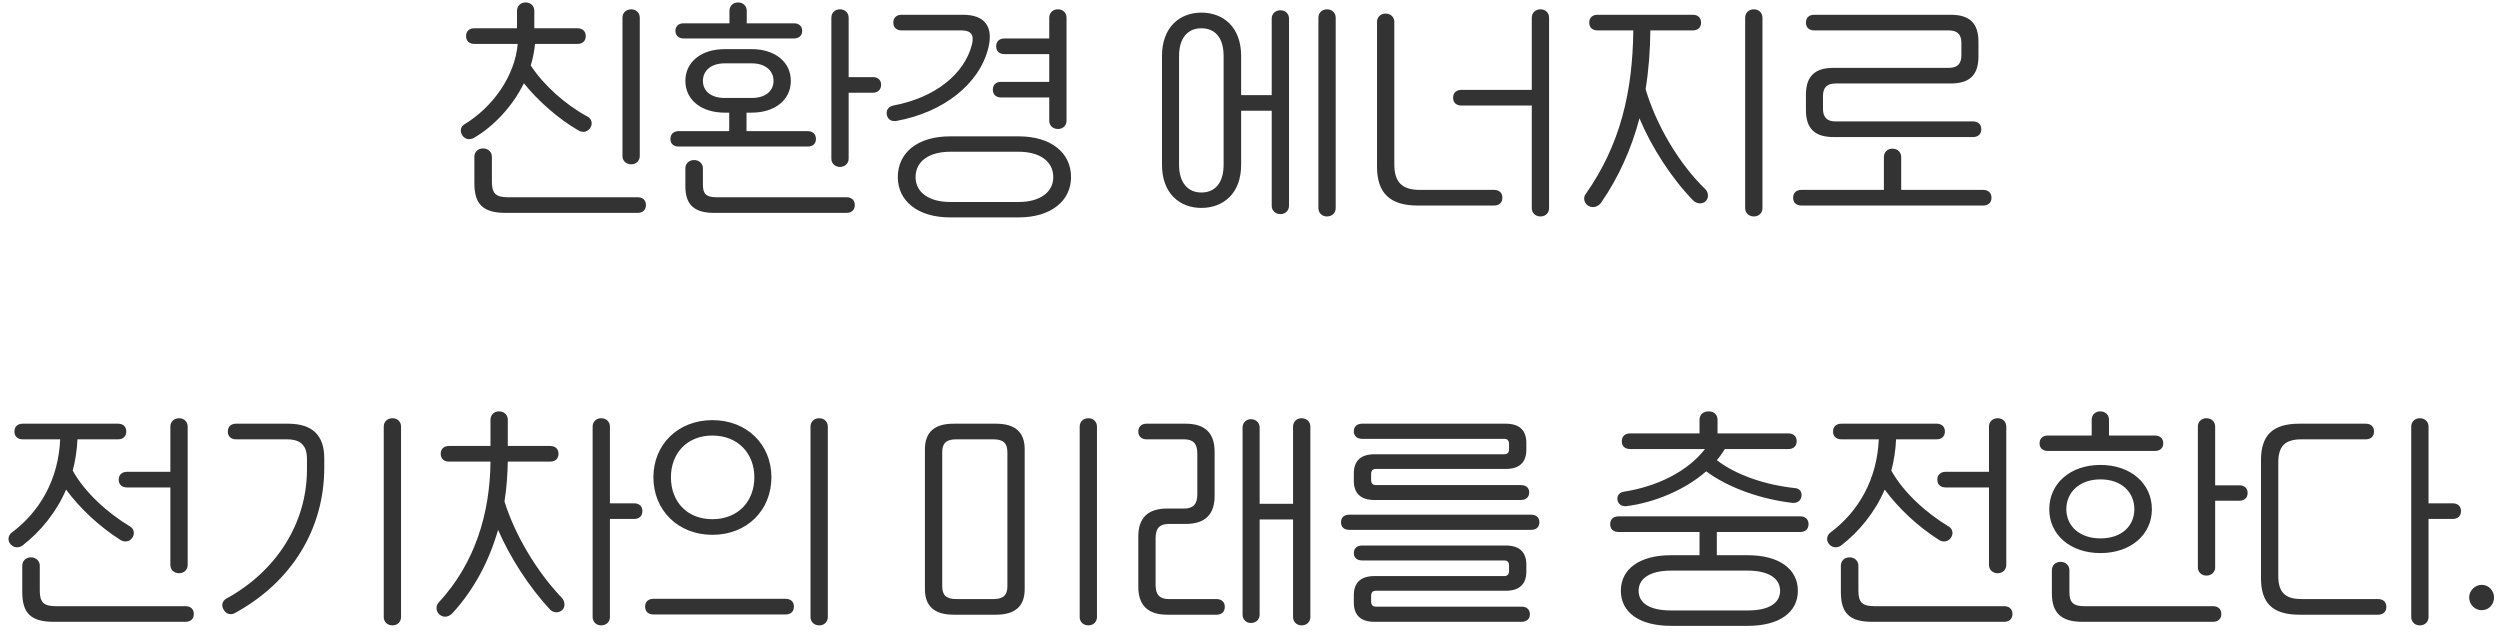 <svg width="269" height="68" viewBox="0 0 269 68" fill="none" xmlns="http://www.w3.org/2000/svg">
<path d="M52.928 19.567C52.928 20.816 53.361 21.224 54.636 21.224H68.61C69.12 21.224 69.503 21.505 69.503 22.066C69.503 22.627 69.12 22.907 68.61 22.907H54.407C51.933 22.907 51.041 21.938 51.041 19.694V16.863C51.041 16.379 51.398 15.971 51.984 15.971C52.545 15.971 52.928 16.379 52.928 16.863V19.567ZM62.286 14.059C60.195 12.886 57.875 10.845 56.37 8.959C55.172 11.406 53.157 13.574 51.015 14.823C50.607 15.053 50.097 15.053 49.766 14.594C49.46 14.161 49.562 13.625 49.944 13.396C53.055 11.508 55.401 8.168 55.707 4.726H51.041C50.531 4.726 50.148 4.445 50.148 3.884C50.148 3.323 50.531 3.042 51.041 3.042H55.631V1.155C55.631 0.671 55.988 0.263 56.549 0.263C57.135 0.263 57.492 0.671 57.492 1.155V3.042H62.133C62.643 3.042 63.026 3.323 63.026 3.884C63.026 4.445 62.643 4.726 62.133 4.726H57.569C57.492 5.516 57.339 6.281 57.11 7.046C58.487 9.162 60.858 11.279 63.23 12.554C63.612 12.758 63.816 13.242 63.536 13.727C63.255 14.186 62.745 14.313 62.286 14.059ZM66.978 16.787V1.895C66.978 1.411 67.335 1.002 67.922 1.002C68.483 1.002 68.84 1.411 68.84 1.895V16.787C68.84 17.271 68.483 17.68 67.922 17.68C67.335 17.68 66.978 17.271 66.978 16.787ZM77.979 10.54H80.886C82.39 10.54 83.232 9.774 83.232 8.704C83.232 7.633 82.39 6.816 80.886 6.816H77.979C76.474 6.816 75.633 7.633 75.633 8.704C75.633 9.774 76.474 10.54 77.979 10.54ZM80.886 12.12H80.325V14.11H86.904C87.414 14.11 87.796 14.39 87.796 14.951C87.796 15.512 87.414 15.767 86.904 15.767H73.032C72.522 15.767 72.139 15.512 72.139 14.951C72.139 14.39 72.522 14.11 73.032 14.11H78.463V12.12H77.979C75.454 12.12 73.746 10.743 73.746 8.704C73.746 6.663 75.454 5.287 77.979 5.287H80.886C83.385 5.287 85.093 6.663 85.093 8.704C85.093 10.743 83.385 12.12 80.886 12.12ZM94.809 9.111C94.809 9.672 94.426 9.979 93.916 9.979H91.315V17.067C91.315 17.552 90.958 17.96 90.372 17.96C89.811 17.96 89.454 17.552 89.454 17.067V1.895C89.454 1.411 89.811 1.002 90.372 1.002C90.958 1.002 91.315 1.411 91.315 1.895V8.296H93.916C94.426 8.296 94.809 8.576 94.809 9.111ZM73.567 4.139C73.057 4.139 72.675 3.858 72.675 3.323C72.675 2.788 73.057 2.507 73.567 2.507H78.489V1.155C78.489 0.671 78.846 0.263 79.407 0.263C79.993 0.263 80.35 0.671 80.35 1.155V2.507H85.425C85.935 2.507 86.317 2.788 86.317 3.323C86.317 3.858 85.935 4.139 85.425 4.139H73.567ZM75.633 19.872C75.633 20.867 75.99 21.224 77.086 21.224H91.086C91.596 21.224 91.978 21.505 91.978 22.066C91.978 22.627 91.596 22.907 91.086 22.907H76.831C74.638 22.907 73.746 21.963 73.746 20.051V18.113C73.746 17.628 74.103 17.221 74.689 17.221C75.25 17.221 75.633 17.628 75.633 18.113V19.872ZM109.609 23.392H102.239C98.695 23.392 96.604 21.581 96.604 19.056C96.604 16.456 98.695 14.671 102.239 14.671H109.609C113.128 14.671 115.244 16.456 115.244 19.056C115.244 21.581 113.128 23.392 109.609 23.392ZM102.239 21.734H109.609C111.827 21.734 113.332 20.739 113.332 19.056C113.332 17.323 111.827 16.328 109.609 16.328H102.239C100.021 16.328 98.516 17.323 98.516 19.056C98.516 20.739 100.021 21.734 102.239 21.734ZM107.186 4.981C107.186 4.42 107.569 4.139 108.079 4.139H112.898V1.895C112.898 1.411 113.255 1.002 113.842 1.002C114.403 1.002 114.76 1.411 114.76 1.895V12.988C114.76 13.472 114.403 13.88 113.842 13.88C113.255 13.88 112.898 13.472 112.898 12.988V10.489H107.722C107.212 10.489 106.829 10.208 106.829 9.647C106.829 9.086 107.212 8.806 107.722 8.806H112.898V5.822H108.079C107.569 5.822 107.186 5.542 107.186 4.981ZM96.119 11.355C100.607 10.514 103.769 7.989 104.585 4.777C104.84 3.731 104.458 3.272 103.463 3.272H97.012C96.502 3.272 96.119 2.991 96.119 2.43C96.119 1.869 96.502 1.589 97.012 1.589H103.616C105.988 1.589 106.906 2.889 106.345 5.159C105.376 9.06 101.5 12.095 96.451 13.013C95.992 13.089 95.558 12.911 95.431 12.401C95.303 11.866 95.609 11.457 96.119 11.355ZM126.866 6.026V17.73C126.866 19.617 127.784 20.714 129.263 20.714C130.793 20.714 131.66 19.617 131.66 17.73V6.026C131.66 4.114 130.793 3.042 129.263 3.042C127.784 3.042 126.866 4.114 126.866 6.026ZM133.547 6.026V10.233H136.836V1.997C136.836 1.512 137.193 1.105 137.78 1.105C138.341 1.105 138.698 1.512 138.698 1.997V22.142C138.698 22.627 138.341 23.035 137.78 23.035C137.193 23.035 136.836 22.627 136.836 22.142V11.916H133.547V17.73C133.547 20.816 131.634 22.372 129.263 22.372C126.942 22.372 125.03 20.816 125.03 17.73V6.026C125.03 2.915 126.942 1.359 129.263 1.359C131.634 1.359 133.547 2.915 133.547 6.026ZM141.86 22.397V1.895C141.86 1.411 142.217 1.002 142.778 1.002C143.364 1.002 143.721 1.411 143.721 1.895V22.397C143.721 22.881 143.364 23.29 142.778 23.29C142.217 23.29 141.86 22.881 141.86 22.397ZM156.353 10.514C156.353 9.953 156.736 9.672 157.246 9.672H164.819V1.895C164.819 1.411 165.176 1.002 165.763 1.002C166.324 1.002 166.681 1.411 166.681 1.895V22.397C166.681 22.881 166.324 23.29 165.763 23.29C165.176 23.29 164.819 22.881 164.819 22.397V11.355H157.246C156.736 11.355 156.353 11.075 156.353 10.514ZM148.168 17.934V2.354C148.168 1.869 148.525 1.462 149.086 1.462C149.672 1.462 150.029 1.869 150.029 2.354V17.68C150.029 19.643 150.896 20.433 152.783 20.433H160.765C161.275 20.433 161.657 20.714 161.657 21.275C161.657 21.836 161.275 22.116 160.765 22.116H152.554C149.545 22.116 148.168 20.765 148.168 17.934ZM187.779 22.397V1.895C187.779 1.411 188.136 1.002 188.723 1.002C189.284 1.002 189.641 1.411 189.641 1.895V22.397C189.641 22.881 189.284 23.29 188.723 23.29C188.136 23.29 187.779 22.881 187.779 22.397ZM182.195 21.581C179.849 19.159 177.732 15.895 176.406 12.732C175.565 15.945 174.162 19.108 172.275 21.811C171.995 22.218 171.408 22.448 170.898 22.142C170.439 21.861 170.337 21.275 170.592 20.918C174.366 15.563 175.667 9.877 175.743 3.272H171.893C171.383 3.272 171 2.991 171 2.43C171 1.869 171.383 1.589 171.893 1.589H182.144C182.654 1.589 183.036 1.869 183.036 2.43C183.036 2.991 182.654 3.272 182.144 3.272H177.579C177.554 5.439 177.401 7.53 177.069 9.596C178.166 13.319 180.563 17.526 183.495 20.357C183.827 20.689 183.903 21.3 183.521 21.657C183.138 22.015 182.526 21.913 182.195 21.581ZM213.391 22.116H193.833C193.323 22.116 192.94 21.836 192.94 21.275C192.94 20.714 193.323 20.433 193.833 20.433H202.707V16.889C202.707 16.404 203.064 15.996 203.625 15.996C204.211 15.996 204.568 16.404 204.568 16.889V20.433H213.391C213.901 20.433 214.284 20.714 214.284 21.275C214.284 21.836 213.901 22.116 213.391 22.116ZM212.295 14.747H197.301C195.312 14.747 194.317 13.88 194.317 11.84V10.208C194.317 8.168 195.312 7.301 197.301 7.301H209.694C210.612 7.301 211.045 6.867 211.045 5.949V4.623C211.045 3.705 210.612 3.272 209.694 3.272H195.21C194.7 3.272 194.317 2.991 194.317 2.43C194.317 1.869 194.7 1.589 195.21 1.589H209.898C211.887 1.589 212.881 2.456 212.881 4.496V6.077C212.881 8.117 211.887 8.984 209.898 8.984H197.505C196.587 8.984 196.153 9.418 196.153 10.335V11.713C196.153 12.63 196.587 13.064 197.505 13.064H212.295C212.805 13.064 213.187 13.345 213.187 13.905C213.187 14.466 212.805 14.747 212.295 14.747ZM4.281 63.566C4.281 64.816 4.714 65.224 5.989 65.224H19.963C20.473 65.224 20.856 65.504 20.856 66.066C20.856 66.626 20.473 66.907 19.963 66.907H5.76C3.286 66.907 2.394 65.938 2.394 63.694V60.864C2.394 60.379 2.751 59.971 3.337 59.971C3.898 59.971 4.281 60.379 4.281 60.864V63.566ZM12.772 51.607C12.772 51.072 13.155 50.766 13.665 50.766H18.331V45.895C18.331 45.41 18.688 45.002 19.275 45.002C19.836 45.002 20.193 45.41 20.193 45.895V60.787C20.193 61.272 19.836 61.679 19.275 61.679C18.688 61.679 18.331 61.272 18.331 60.787V52.449H13.665C13.155 52.449 12.772 52.168 12.772 51.607ZM12.976 58.109C10.707 56.681 8.565 54.667 7.111 52.678C6.091 55.075 4.357 57.217 2.419 58.696C2.088 58.951 1.501 59.002 1.119 58.543C0.762 58.109 0.915 57.574 1.246 57.319C4.306 55.05 6.295 51.556 6.474 47.272H2.445C1.935 47.272 1.552 46.992 1.552 46.431C1.552 45.87 1.935 45.589 2.445 45.589H12.696C13.206 45.589 13.588 45.87 13.588 46.431C13.588 46.992 13.206 47.272 12.696 47.272H8.335C8.284 48.445 8.106 49.567 7.825 50.638C9.126 52.984 11.574 55.203 14.047 56.681C14.379 56.886 14.557 57.421 14.226 57.88C13.894 58.339 13.333 58.339 12.976 58.109ZM30.862 47.272H25.405C24.895 47.272 24.512 46.992 24.512 46.431C24.512 45.87 24.895 45.589 25.405 45.589H30.989C33.667 45.589 34.891 46.889 34.891 49.312V50.306C34.891 56.911 31.397 62.623 25.277 65.963C24.869 66.193 24.385 66.117 24.079 65.632C23.773 65.147 23.926 64.638 24.359 64.408C29.714 61.475 33.029 56.325 33.029 50.511V49.389C33.029 47.961 32.392 47.272 30.862 47.272ZM41.291 66.397V45.895C41.291 45.41 41.648 45.002 42.235 45.002C42.796 45.002 43.153 45.41 43.153 45.895V66.397C43.153 66.882 42.796 67.29 42.235 67.29C41.648 67.29 41.291 66.882 41.291 66.397ZM69.122 54.998C69.122 55.559 68.739 55.84 68.229 55.84H65.628V66.397C65.628 66.882 65.271 67.29 64.685 67.29C64.124 67.29 63.767 66.882 63.767 66.397V45.895C63.767 45.41 64.124 45.002 64.685 45.002C65.271 45.002 65.628 45.41 65.628 45.895V54.157H68.229C68.739 54.157 69.122 54.438 69.122 54.998ZM59.177 65.581C56.907 63.133 54.893 59.996 53.592 57.013C52.649 60.303 51.042 63.413 48.696 65.963C48.314 66.371 47.804 66.499 47.345 66.168C46.886 65.836 46.86 65.198 47.192 64.841C51.093 60.634 52.725 55.279 52.776 49.669H48.314C47.804 49.669 47.421 49.389 47.421 48.828C47.421 48.267 47.804 47.986 48.314 47.986H52.776V45.156C52.776 44.671 53.133 44.263 53.694 44.263C54.281 44.263 54.638 44.671 54.638 45.156V47.986H59.202C59.712 47.986 60.095 48.267 60.095 48.828C60.095 49.389 59.712 49.669 59.202 49.669H54.638C54.612 51.097 54.51 52.55 54.281 53.953C55.403 57.548 57.723 61.475 60.477 64.357C60.783 64.689 60.86 65.326 60.477 65.657C60.069 66.014 59.483 65.912 59.177 65.581ZM83.004 51.352C83.004 54.897 80.377 57.548 76.654 57.548C72.957 57.548 70.305 54.897 70.305 51.352C70.305 47.833 72.957 45.206 76.654 45.206C80.377 45.206 83.004 47.833 83.004 51.352ZM81.168 51.352C81.168 48.802 79.408 46.864 76.654 46.864C73.9 46.864 72.192 48.802 72.192 51.352C72.192 53.953 73.9 55.865 76.654 55.865C79.408 55.865 81.168 53.953 81.168 51.352ZM87.211 66.397V45.895C87.211 45.41 87.568 45.002 88.155 45.002C88.716 45.002 89.073 45.41 89.073 45.895V66.397C89.073 66.882 88.716 67.29 88.155 67.29C87.568 67.29 87.211 66.882 87.211 66.397ZM70.305 64.433H84.534C85.044 64.433 85.426 64.714 85.426 65.275C85.426 65.836 85.044 66.117 84.534 66.117H70.305C69.795 66.117 69.412 65.836 69.412 65.275C69.412 64.714 69.795 64.433 70.305 64.433ZM116.173 66.397V45.895C116.173 45.41 116.53 45.002 117.116 45.002C117.677 45.002 118.034 45.41 118.034 45.895V66.397C118.034 66.882 117.677 67.29 117.116 67.29C116.53 67.29 116.173 66.882 116.173 66.397ZM107.171 66.142H102.607C100.516 66.142 99.521 65.198 99.521 63.388V48.343C99.521 46.532 100.516 45.589 102.607 45.589H107.171C109.262 45.589 110.257 46.532 110.257 48.343V63.388C110.257 65.198 109.262 66.142 107.171 66.142ZM106.916 64.459C107.987 64.459 108.395 64 108.395 63.082V48.649C108.395 47.731 107.987 47.272 106.916 47.272H102.862C101.791 47.272 101.383 47.731 101.383 48.649V63.082C101.383 64 101.791 64.459 102.862 64.459H106.916ZM133.701 66.142V45.997C133.701 45.513 134.058 45.105 134.594 45.105C135.18 45.105 135.537 45.513 135.537 45.997V54.208H139.133V45.895C139.133 45.41 139.49 45.002 140.051 45.002C140.637 45.002 140.994 45.41 140.994 45.895V66.397C140.994 66.882 140.637 67.29 140.051 67.29C139.49 67.29 139.133 66.882 139.133 66.397V55.891H135.537V66.142C135.537 66.626 135.18 67.034 134.594 67.034C134.058 67.034 133.701 66.626 133.701 66.142ZM130.896 66.142H125.592C123.476 66.142 122.481 65.097 122.481 63.133V57.727C122.481 55.764 123.476 54.718 125.592 54.718H127.428C128.372 54.718 128.831 54.259 128.831 53.214V48.776C128.831 47.731 128.372 47.272 127.428 47.272H123.374C122.864 47.272 122.481 46.992 122.481 46.431C122.481 45.87 122.864 45.589 123.374 45.589H127.581C129.698 45.589 130.692 46.635 130.692 48.598V53.367C130.692 55.33 129.698 56.376 127.581 56.376H125.745C124.802 56.376 124.343 56.834 124.343 57.88V62.955C124.343 64 124.802 64.459 125.745 64.459H130.896C131.406 64.459 131.789 64.74 131.789 65.3C131.789 65.862 131.406 66.142 130.896 66.142ZM148.042 65.275H163.725C164.235 65.275 164.617 65.555 164.617 66.091C164.617 66.626 164.235 66.907 163.725 66.907H147.889C146.385 66.907 145.671 66.168 145.671 64.841V64.051C145.671 62.725 146.385 61.986 147.889 61.986H161.863C162.22 61.986 162.373 61.782 162.373 61.425V60.864C162.373 60.507 162.22 60.303 161.863 60.303H146.563C146.053 60.303 145.671 60.047 145.671 59.512C145.671 58.977 146.053 58.696 146.563 58.696H162.016C163.521 58.696 164.235 59.435 164.235 60.761V61.501C164.235 62.827 163.521 63.566 162.016 63.566H148.042C147.685 63.566 147.532 63.77 147.532 64.127V64.714C147.532 65.071 147.685 65.275 148.042 65.275ZM148.042 52.194H163.648C164.158 52.194 164.541 52.449 164.541 52.984C164.541 53.52 164.158 53.8 163.648 53.8H147.889C146.385 53.8 145.671 53.06 145.671 51.734V50.944C145.671 49.618 146.385 48.879 147.889 48.879H161.863C162.22 48.879 162.373 48.675 162.373 48.318V47.782C162.373 47.425 162.22 47.221 161.863 47.221H146.563C146.053 47.221 145.671 46.941 145.671 46.405C145.671 45.87 146.053 45.589 146.563 45.589H162.016C163.521 45.589 164.235 46.328 164.235 47.654V48.394C164.235 49.72 163.521 50.459 162.016 50.459H148.042C147.685 50.459 147.532 50.663 147.532 51.02V51.633C147.532 51.989 147.685 52.194 148.042 52.194ZM145.186 55.381H164.745C165.255 55.381 165.637 55.636 165.637 56.197C165.637 56.758 165.255 57.013 164.745 57.013H145.186C144.676 57.013 144.294 56.758 144.294 56.197C144.294 55.636 144.676 55.381 145.186 55.381ZM192.839 54.106C189.524 53.724 185.98 52.499 183.583 50.715C181.288 52.729 177.998 54.081 175.015 54.463C174.556 54.514 174.148 54.31 174.046 53.825C173.944 53.316 174.275 52.984 174.709 52.907C178.228 52.372 181.568 50.766 183.455 48.318H175.397C174.887 48.318 174.505 48.037 174.505 47.476C174.505 46.915 174.887 46.635 175.397 46.635H182.869V45.156C182.869 44.645 183.251 44.263 183.838 44.263C184.45 44.263 184.807 44.645 184.807 45.156V46.635H192.431C192.941 46.635 193.324 46.915 193.324 47.476C193.324 48.037 192.941 48.318 192.431 48.318H185.597C185.342 48.725 185.062 49.133 184.73 49.516C186.898 51.173 190.034 52.194 193.196 52.525C193.63 52.576 193.936 52.933 193.834 53.443C193.732 53.953 193.298 54.157 192.839 54.106ZM188.071 61.399H179.783C177.59 61.399 176.315 62.215 176.315 63.566C176.315 64.944 177.59 65.683 179.783 65.683H188.071C190.264 65.683 191.539 64.944 191.539 63.566C191.539 62.215 190.264 61.399 188.071 61.399ZM188.071 67.341H179.783C176.392 67.341 174.403 65.887 174.403 63.566C174.403 61.246 176.392 59.742 179.783 59.742H182.869V57.242H174.148C173.638 57.242 173.255 56.962 173.255 56.401C173.255 55.84 173.638 55.559 174.148 55.559H193.706C194.216 55.559 194.599 55.84 194.599 56.401C194.599 56.962 194.216 57.242 193.706 57.242H184.73V59.742H188.071C191.462 59.742 193.451 61.246 193.451 63.566C193.451 65.887 191.462 67.341 188.071 67.341ZM199.964 63.566C199.964 64.816 200.397 65.224 201.672 65.224H215.646C216.156 65.224 216.539 65.504 216.539 66.066C216.539 66.626 216.156 66.907 215.646 66.907H201.443C198.969 66.907 198.077 65.938 198.077 63.694V60.864C198.077 60.379 198.434 59.971 199.02 59.971C199.581 59.971 199.964 60.379 199.964 60.864V63.566ZM208.455 51.607C208.455 51.072 208.838 50.766 209.348 50.766H214.014V45.895C214.014 45.41 214.371 45.002 214.958 45.002C215.519 45.002 215.876 45.41 215.876 45.895V60.787C215.876 61.272 215.519 61.679 214.958 61.679C214.371 61.679 214.014 61.272 214.014 60.787V52.449H209.348C208.838 52.449 208.455 52.168 208.455 51.607ZM208.659 58.109C206.39 56.681 204.248 54.667 202.794 52.678C201.774 55.075 200.04 57.217 198.102 58.696C197.771 58.951 197.184 59.002 196.802 58.543C196.445 58.109 196.598 57.574 196.929 57.319C199.989 55.05 201.978 51.556 202.157 47.272H198.128C197.618 47.272 197.235 46.992 197.235 46.431C197.235 45.87 197.618 45.589 198.128 45.589H208.379C208.889 45.589 209.271 45.87 209.271 46.431C209.271 46.992 208.889 47.272 208.379 47.272H204.018C203.967 48.445 203.789 49.567 203.508 50.638C204.809 52.984 207.257 55.203 209.73 56.681C210.062 56.886 210.24 57.421 209.909 57.88C209.577 58.339 209.016 58.339 208.659 58.109ZM226.009 59.512C222.771 59.512 220.501 57.548 220.501 54.794C220.501 52.015 222.771 50.026 226.009 50.026C229.248 50.026 231.543 52.015 231.543 54.794C231.543 57.548 229.248 59.512 226.009 59.512ZM226.009 57.931C228.304 57.931 229.656 56.58 229.656 54.794C229.656 52.984 228.304 51.581 226.009 51.581C223.74 51.581 222.337 52.984 222.337 54.794C222.337 56.58 223.74 57.931 226.009 57.931ZM220.348 48.522C219.838 48.522 219.456 48.241 219.456 47.706C219.456 47.145 219.838 46.864 220.348 46.864H225.066V45.156C225.066 44.671 225.423 44.263 225.984 44.263C226.57 44.263 226.927 44.671 226.927 45.156V46.864H231.874C232.384 46.864 232.767 47.145 232.767 47.706C232.767 48.241 232.384 48.522 231.874 48.522H220.348ZM241.845 53.035C241.845 53.596 241.462 53.877 240.952 53.877H238.351V61.042C238.351 61.526 237.994 61.934 237.408 61.934C236.847 61.934 236.49 61.526 236.49 61.042V45.895C236.49 45.41 236.847 45.002 237.408 45.002C237.994 45.002 238.351 45.41 238.351 45.895V52.219H240.952C241.462 52.219 241.845 52.499 241.845 53.035ZM222.669 63.719C222.669 64.816 223.077 65.224 224.275 65.224H238.122C238.632 65.224 239.014 65.504 239.014 66.066C239.014 66.626 238.632 66.907 238.122 66.907H224.046C221.751 66.907 220.782 65.912 220.782 63.847V61.348C220.782 60.864 221.139 60.456 221.725 60.456C222.286 60.456 222.669 60.864 222.669 61.348V63.719ZM264.804 54.998C264.804 55.559 264.422 55.84 263.912 55.84H261.311V66.397C261.311 66.882 260.954 67.29 260.367 67.29C259.806 67.29 259.449 66.882 259.449 66.397V45.895C259.449 45.41 259.806 45.002 260.367 45.002C260.954 45.002 261.311 45.41 261.311 45.895V54.157H263.912C264.422 54.157 264.804 54.438 264.804 54.998ZM245.144 49.771V61.96C245.144 63.719 245.858 64.459 247.643 64.459H255.879C256.389 64.459 256.772 64.74 256.772 65.3C256.772 65.862 256.389 66.142 255.879 66.142H247.413C244.506 66.142 243.282 64.867 243.282 62.215V49.516C243.282 46.864 244.506 45.589 247.413 45.589H254.553C255.063 45.589 255.446 45.87 255.446 46.431C255.446 46.992 255.063 47.272 254.553 47.272H247.643C245.858 47.272 245.144 48.011 245.144 49.771ZM268.359 64.281C268.359 65.046 267.798 65.657 267.033 65.657C266.293 65.657 265.681 65.046 265.681 64.281C265.681 63.566 266.293 62.929 267.033 62.929C267.798 62.929 268.359 63.566 268.359 64.281Z" fill="#333333"/>
</svg>
